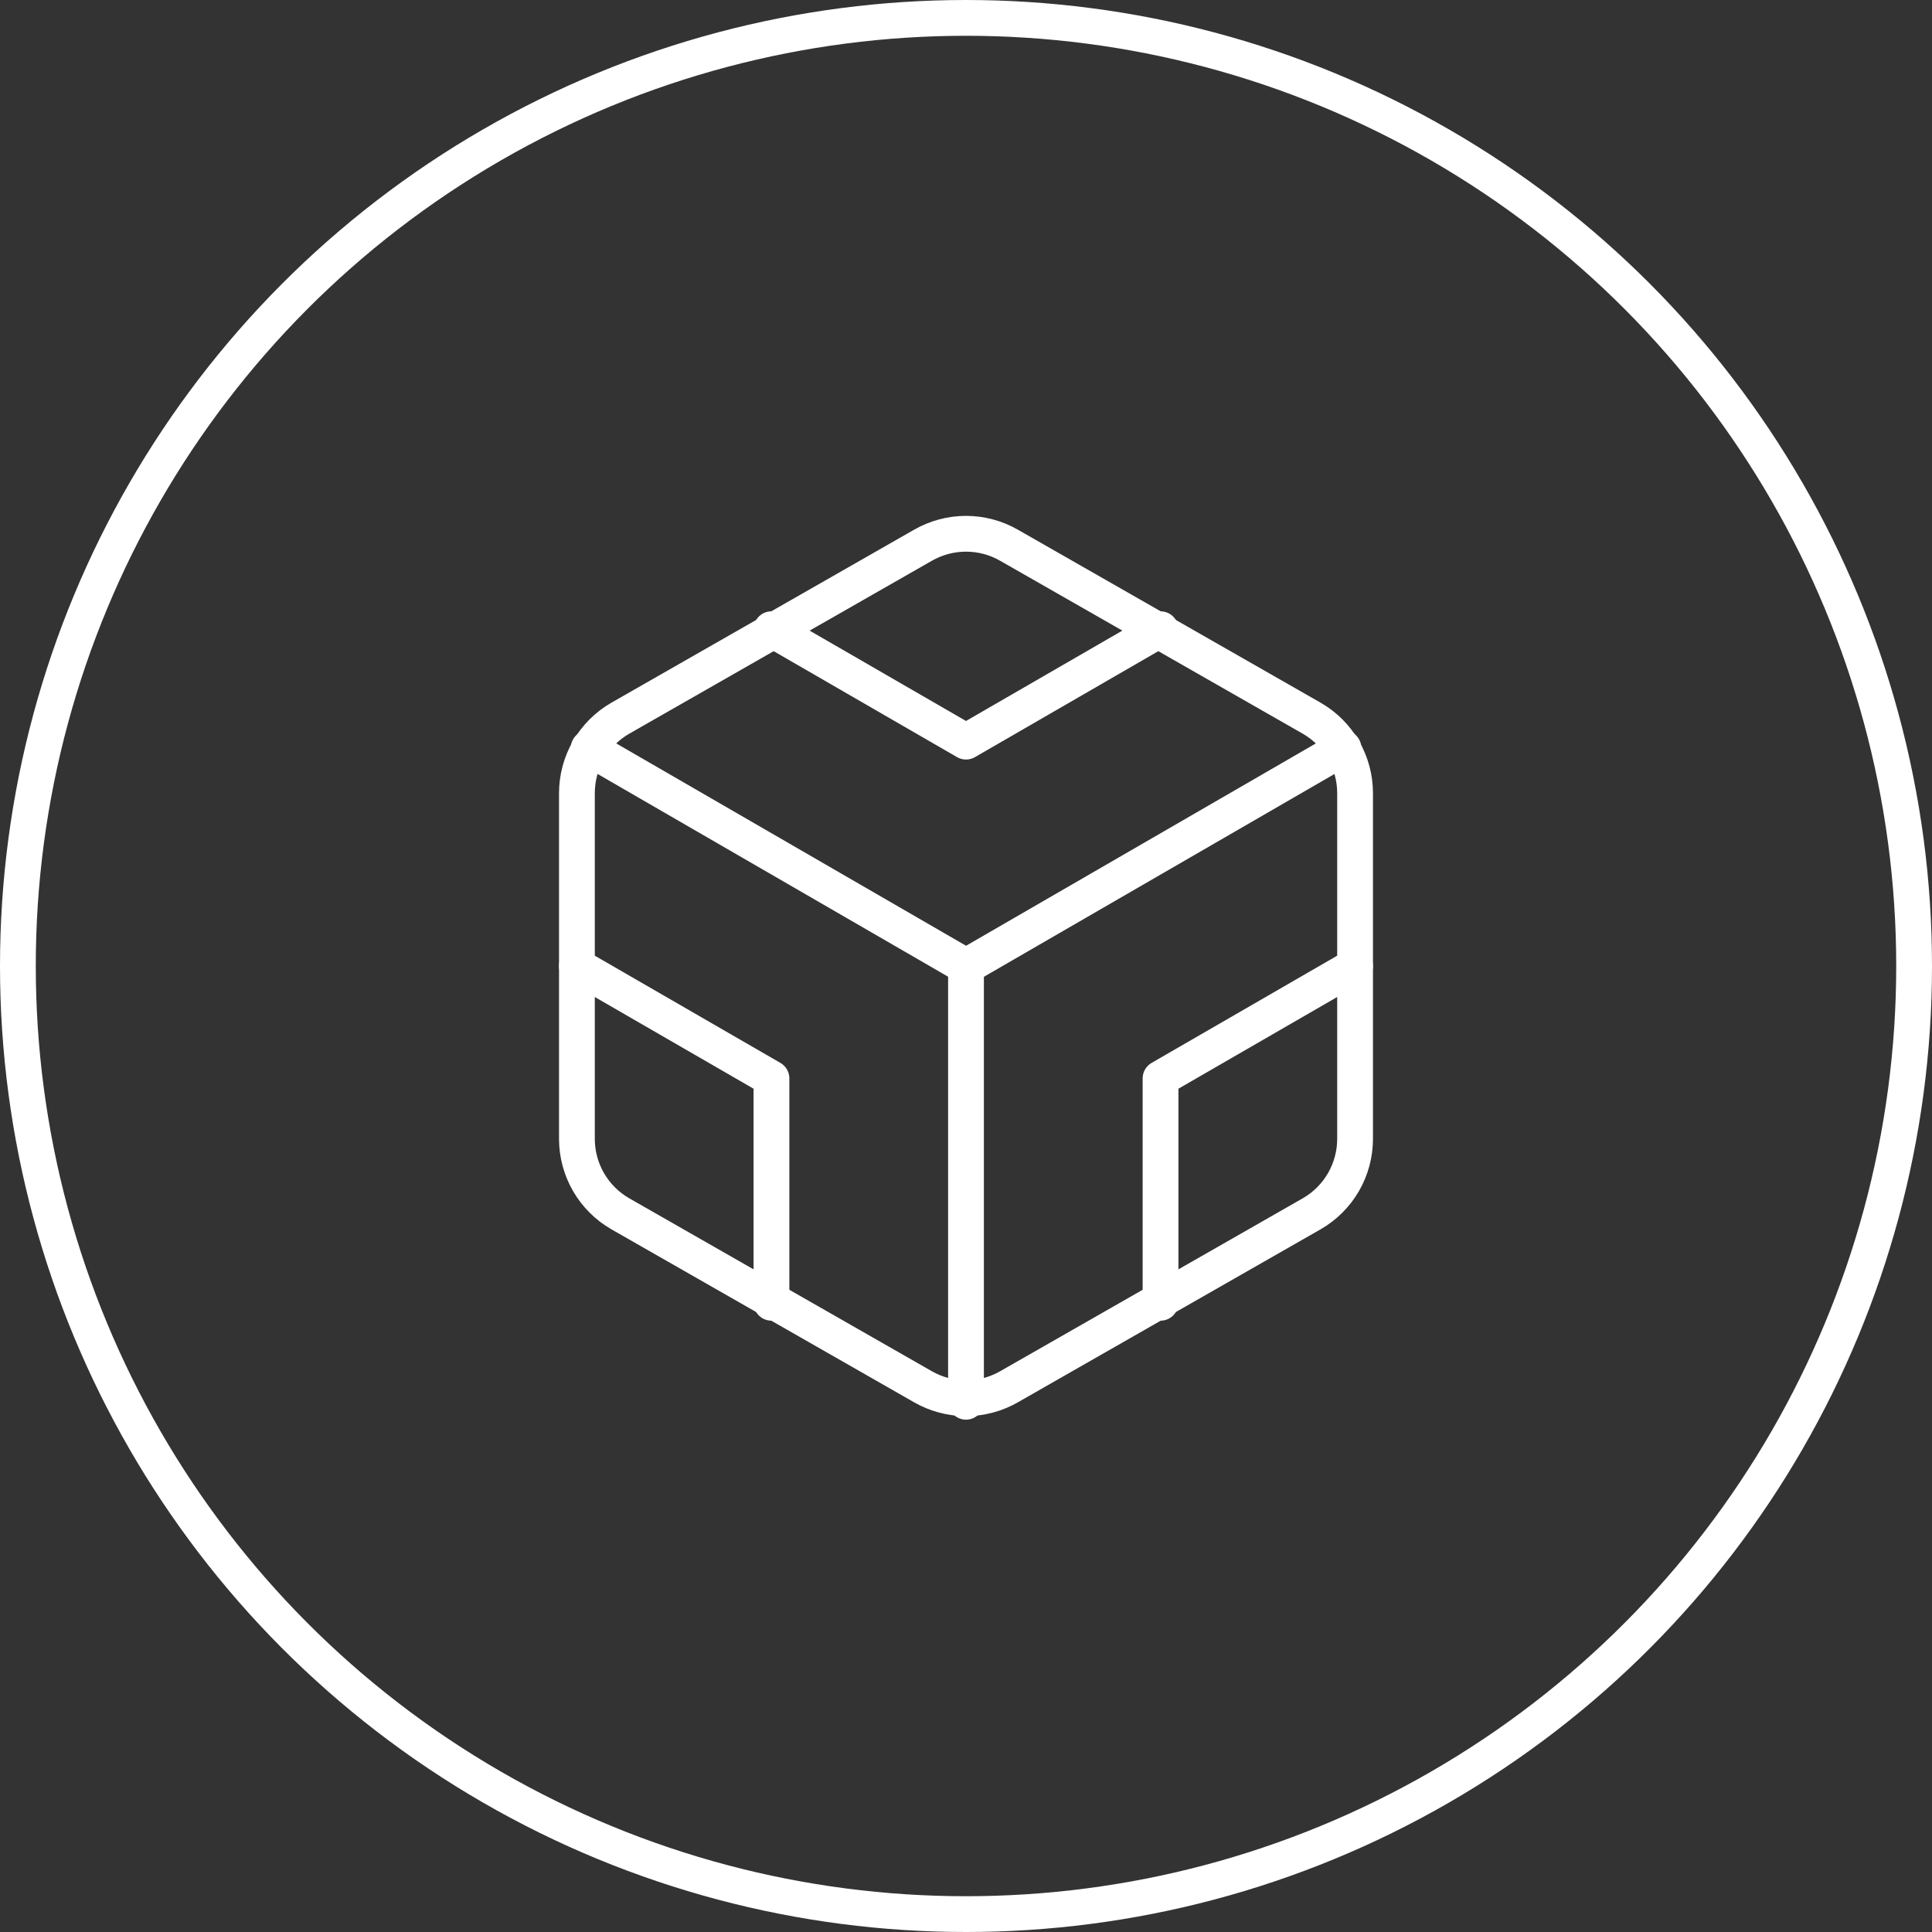 <svg width="108" height="108" viewBox="0 0 108 108" fill="none" xmlns="http://www.w3.org/2000/svg">
<rect x="0" y="0" width="108" height="108" fill="#333333" stroke="none"/>
<circle cx="54" cy="54" r="53" stroke="white" stroke-width="2"/>
<path d="M75.75 63.667V44.333C75.749 43.486 75.525 42.653 75.101 41.919C74.677 41.186 74.067 40.576 73.333 40.153L56.417 30.486C55.682 30.062 54.848 29.838 54 29.838C53.152 29.838 52.318 30.062 51.583 30.486L34.667 40.153C33.933 40.576 33.323 41.186 32.899 41.919C32.475 42.653 32.251 43.486 32.25 44.333V63.667C32.251 64.514 32.475 65.347 32.899 66.081C33.323 66.814 33.933 67.424 34.667 67.847L51.583 77.514C52.318 77.938 53.152 78.162 54 78.162C54.848 78.162 55.682 77.938 56.417 77.514L73.333 67.847C74.067 67.424 74.677 66.814 75.101 66.081C75.525 65.347 75.749 64.514 75.75 63.667Z" stroke="white" stroke-width="2" stroke-linecap="round" stroke-linejoin="round"/>
<path d="M43.125 35.174L54 41.458L64.875 35.174" stroke="white" stroke-width="2" stroke-linecap="round" stroke-linejoin="round"/>
<path d="M43.125 72.826V60.283L32.25 54" stroke="white" stroke-width="2" stroke-linecap="round" stroke-linejoin="round"/>
<path d="M75.75 54L64.875 60.283V72.826" stroke="white" stroke-width="2" stroke-linecap="round" stroke-linejoin="round"/>
<path d="M32.906 41.82L54.004 54.024L75.101 41.82" stroke="white" stroke-width="2" stroke-linecap="round" stroke-linejoin="round"/>
<path d="M54 78.36V54" stroke="white" stroke-width="2" stroke-linecap="round" stroke-linejoin="round"/>
</svg>

